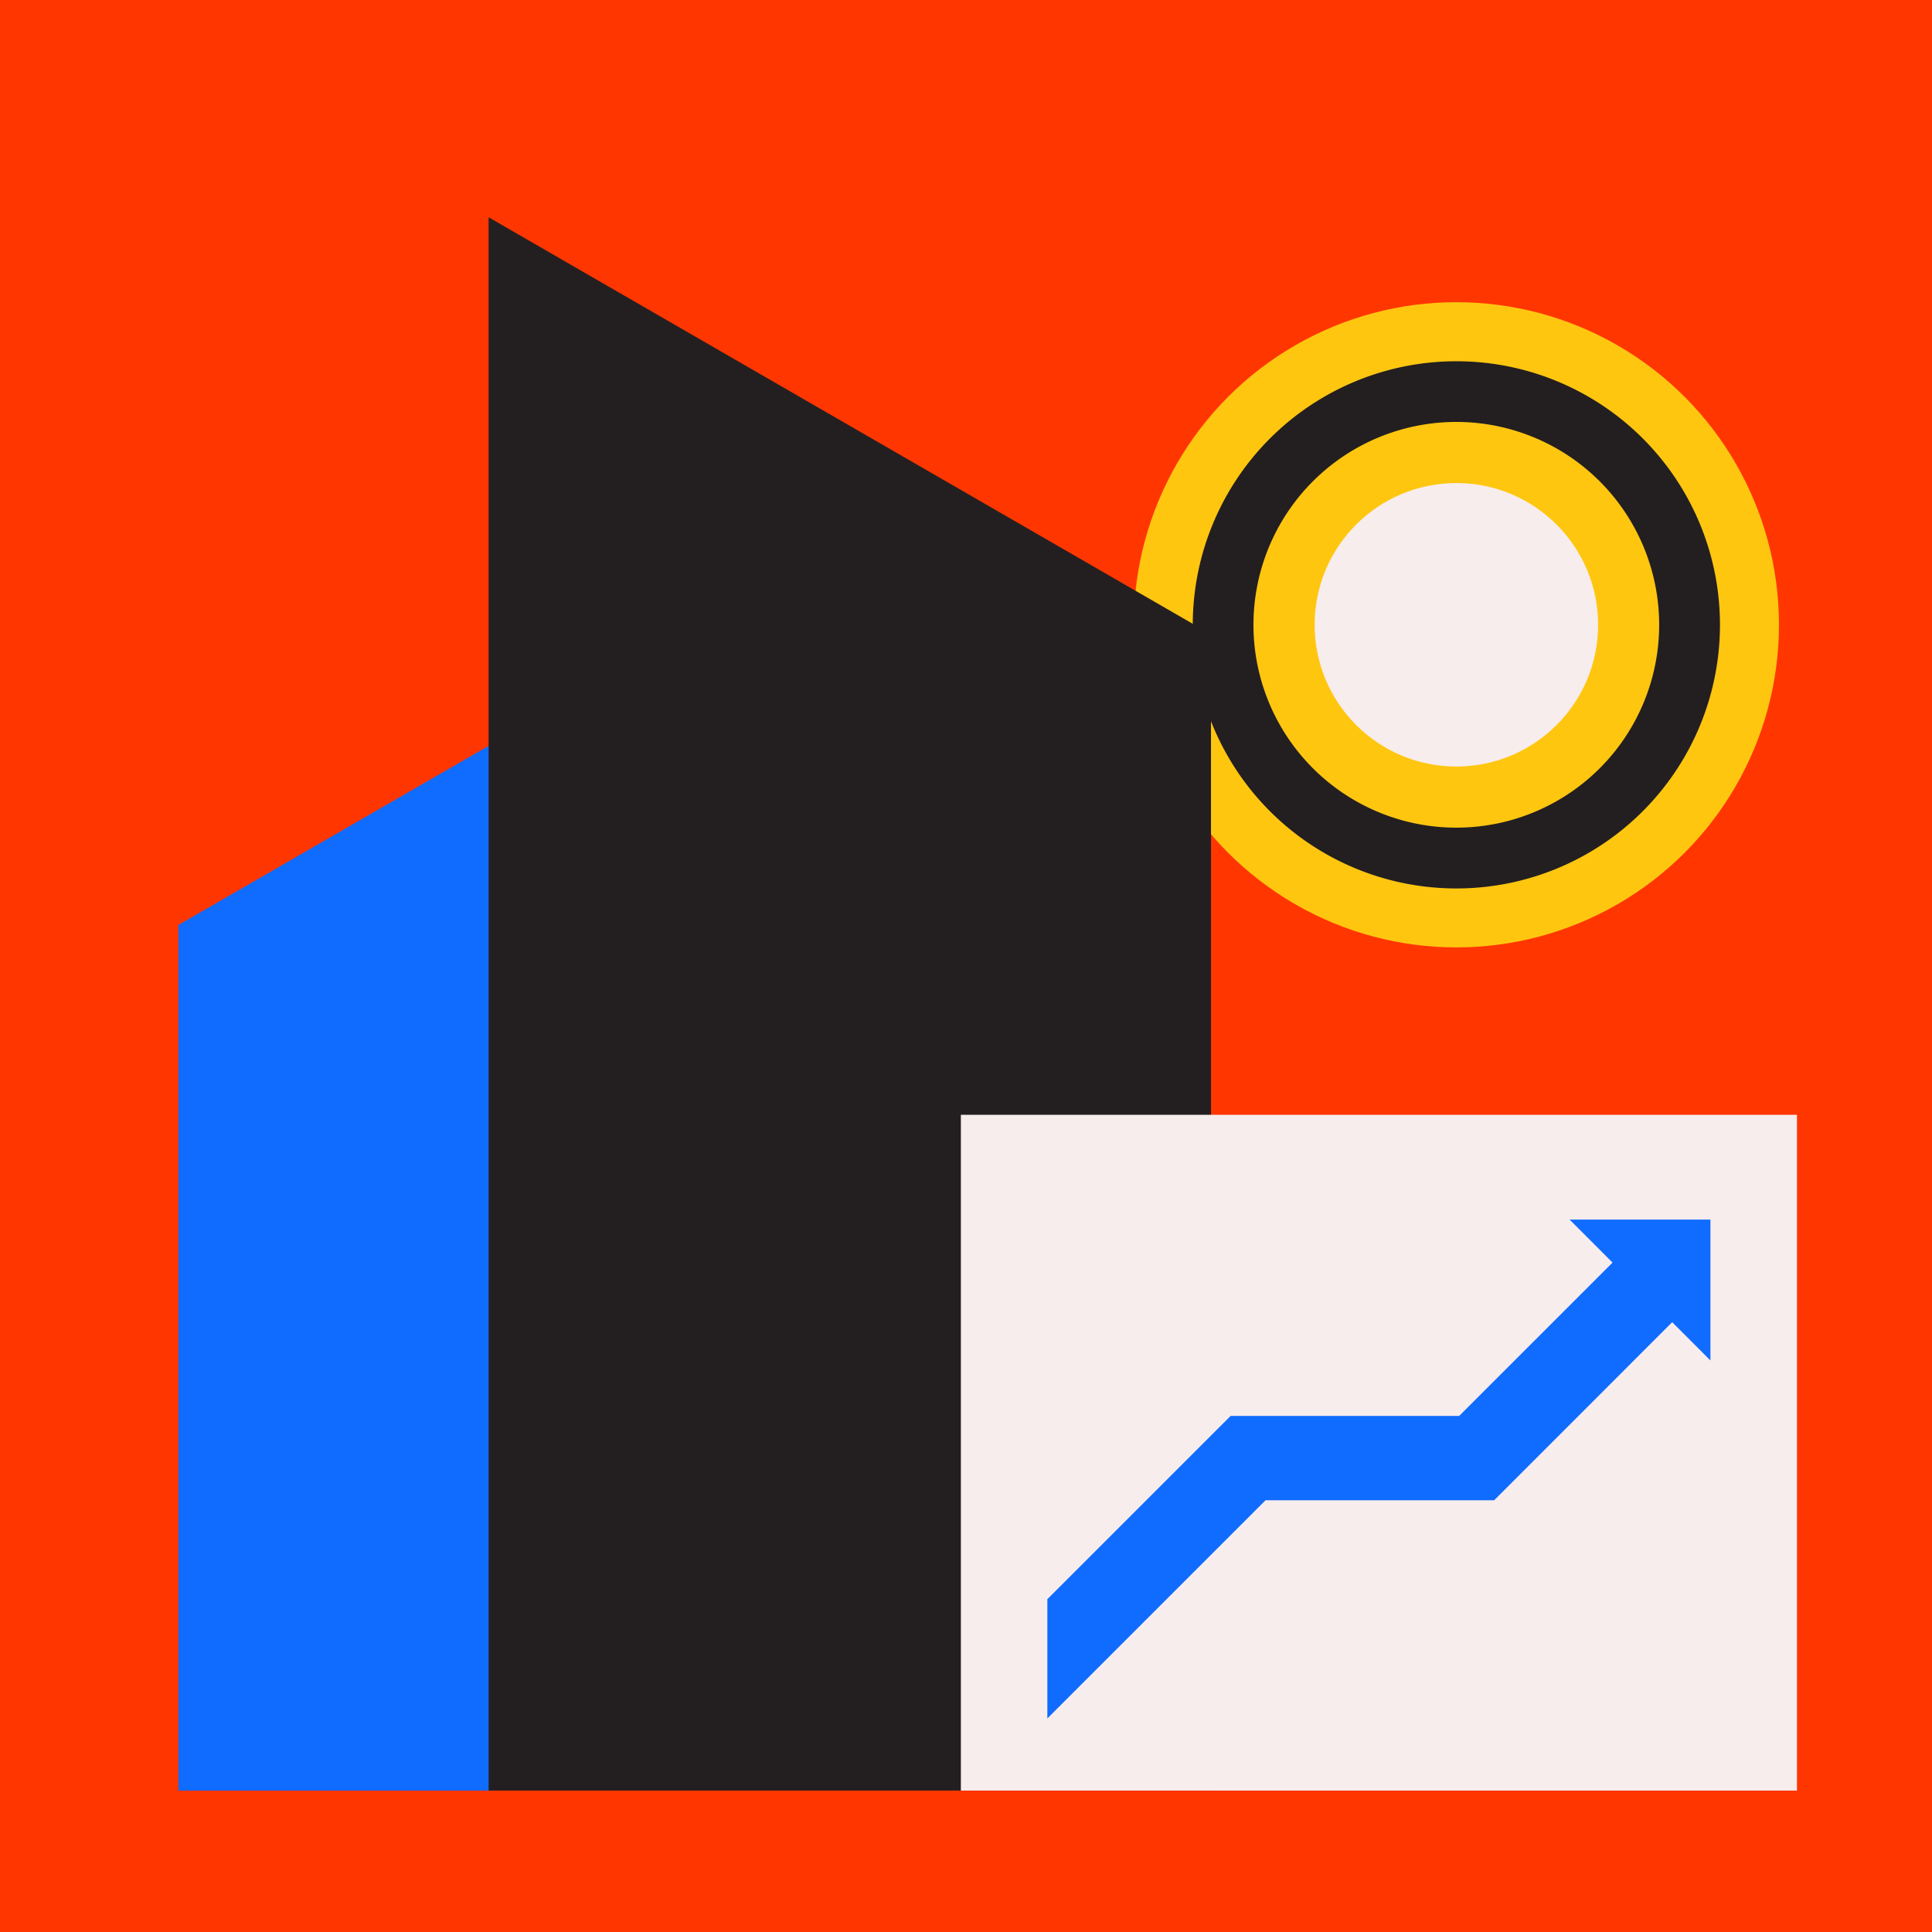 <svg id="Layer_1" data-name="Layer 1" xmlns="http://www.w3.org/2000/svg" viewBox="0 0 319.92 319.92"><rect width="319.92" height="319.92" style="fill:#ff3600"/><polygon points="100.39 112.26 100.39 296.5 29.55 296.5 29.55 153.16 100.39 112.26" style="fill:#106cff"/><circle cx="241.16" cy="103.46" r="53.42" style="fill:#ffc610"/><path d="M241.16,59.82a43.65,43.65,0,1,0,43.65,43.64A43.64,43.64,0,0,0,241.16,59.82Zm0,77.23a33.59,33.59,0,1,1,33.58-33.59A33.58,33.58,0,0,1,241.16,137.05Z" style="fill:#231f20"/><circle cx="241.16" cy="103.46" r="23.47" style="fill:#f7eded"/><polygon points="80.91 35.98 80.91 296.5 200.53 296.5 200.53 105.04 80.91 35.98" style="fill:#231f20"/><rect x="159.11" y="184.6" width="138.45" height="111.9" style="fill:#f7eded"/><polygon points="283.23 201.95 259.91 201.95 267.02 209.07 241.63 234.46 203.78 234.46 173.43 264.81 173.43 284.56 209.56 248.43 247.42 248.43 276.9 218.94 283.23 225.28 283.23 201.95" style="fill:#106cff"/></svg>
